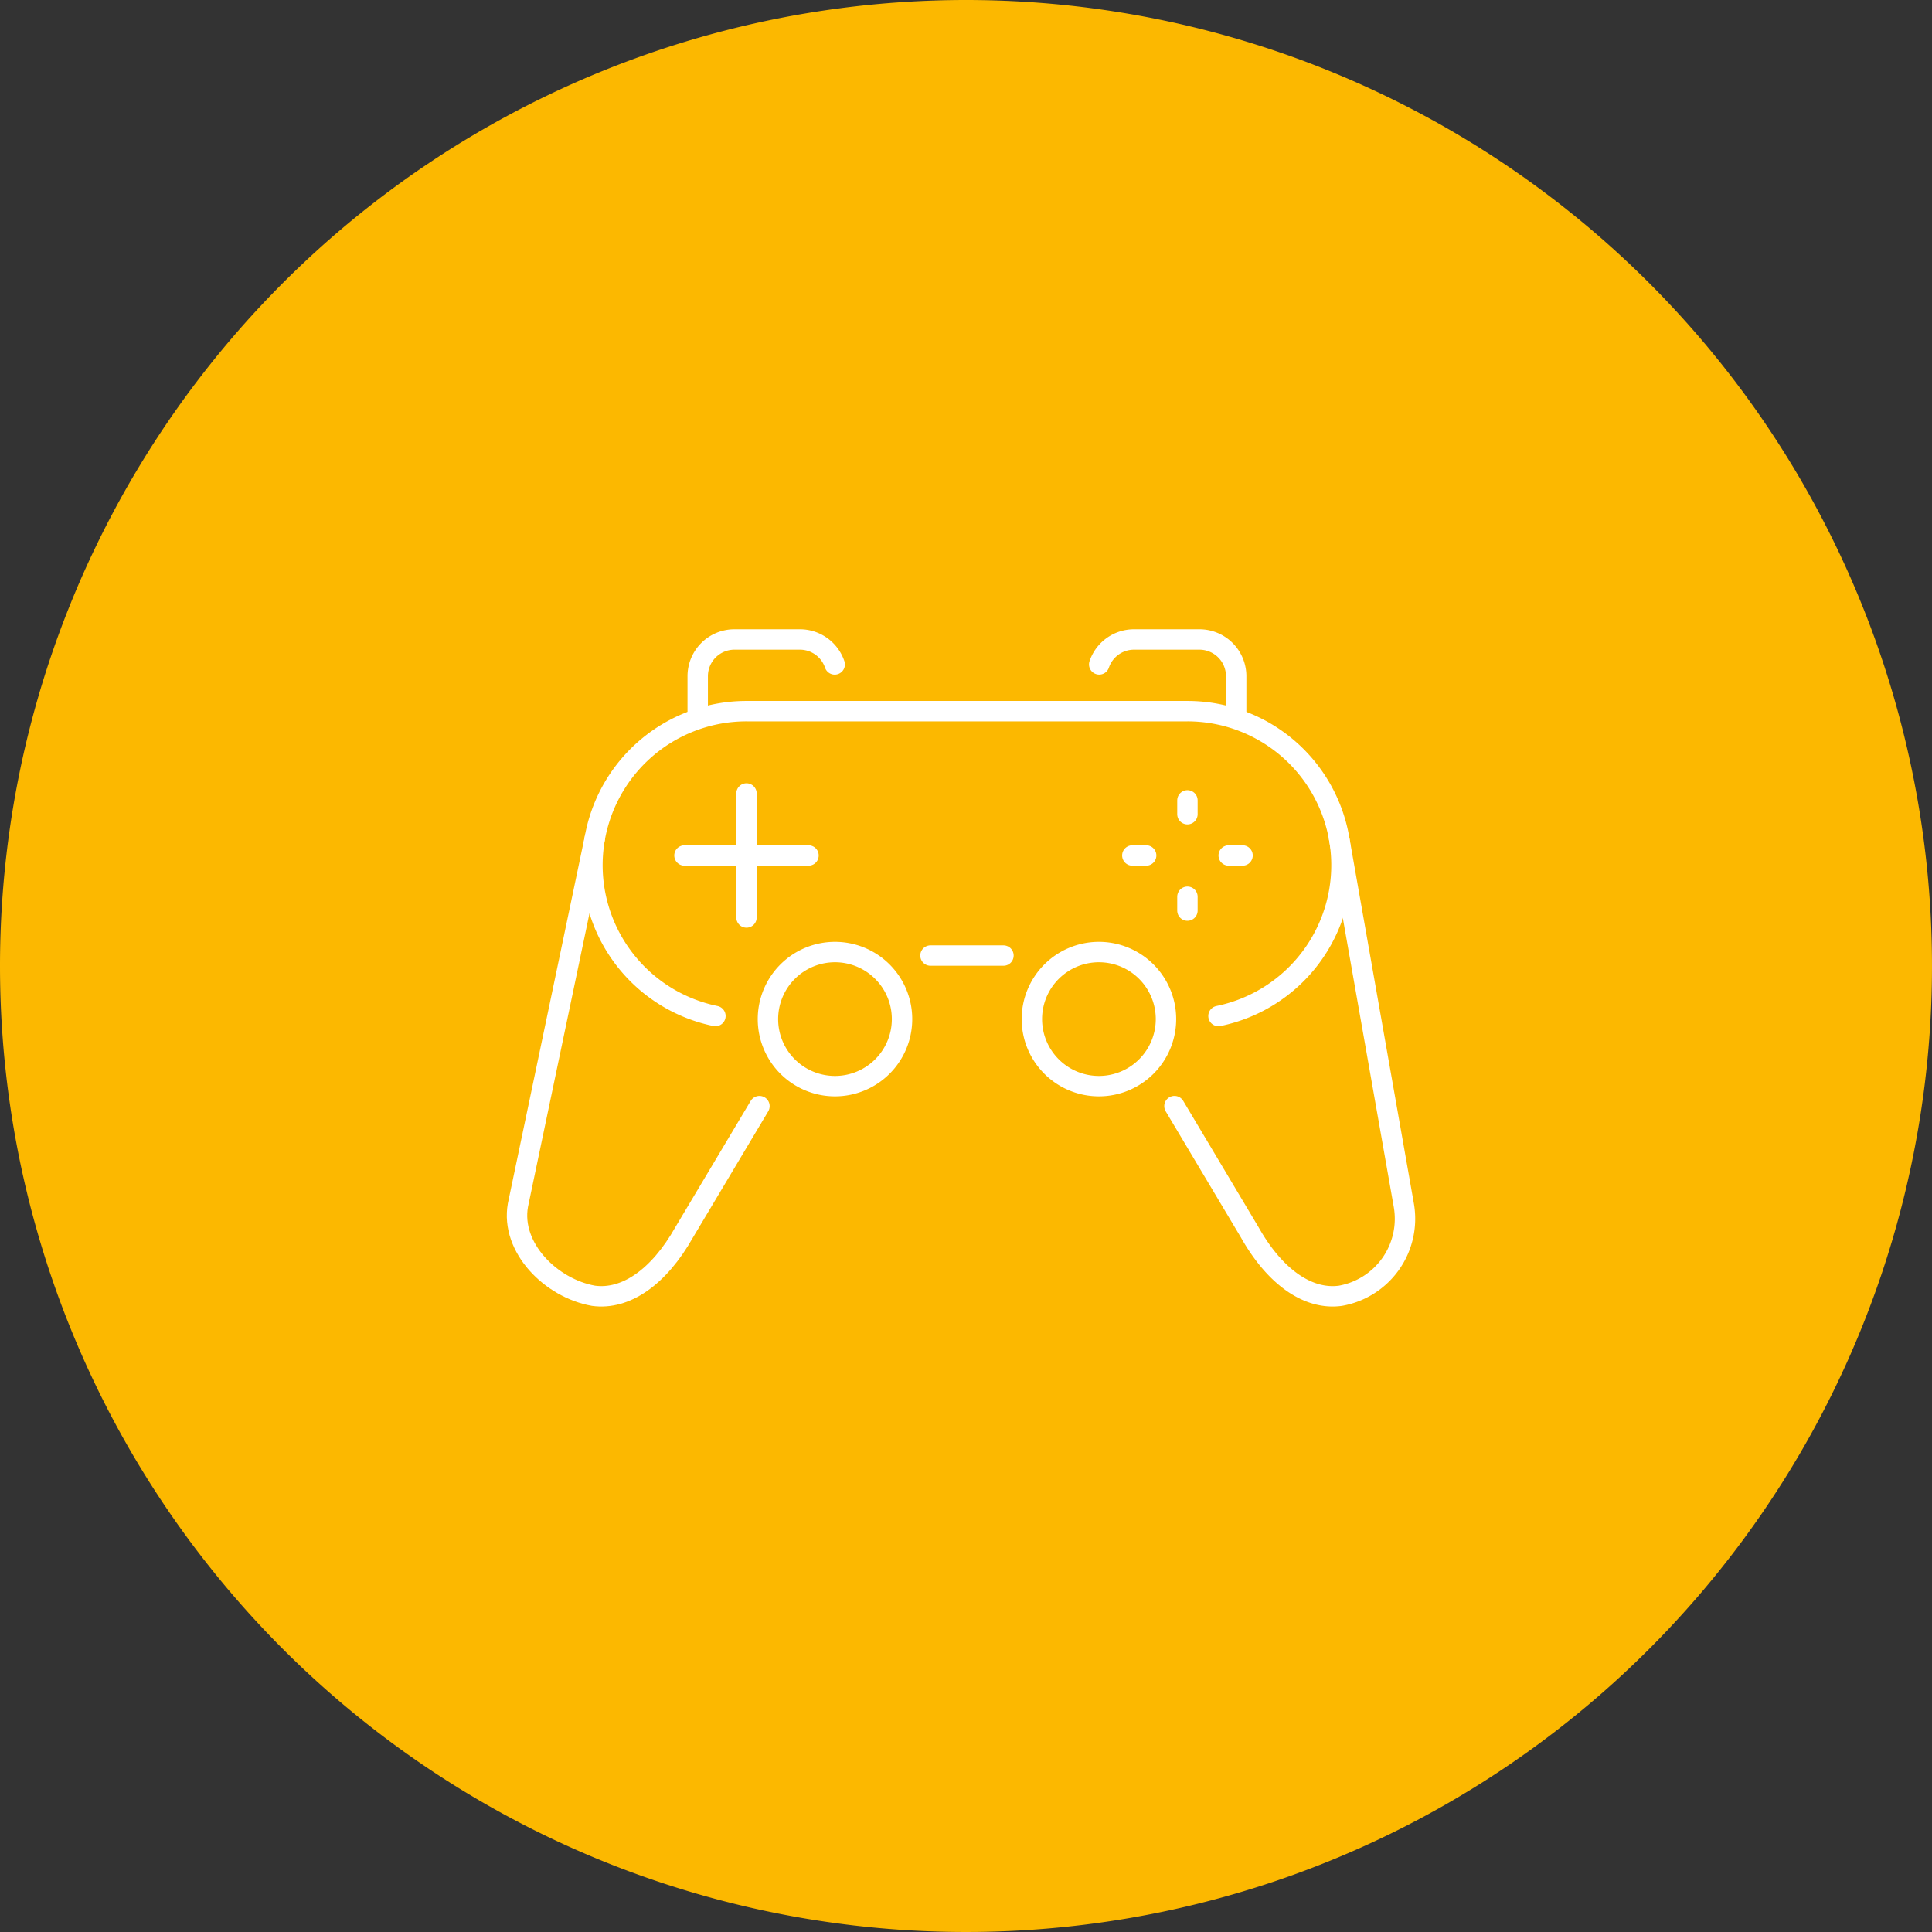 <svg xmlns="http://www.w3.org/2000/svg" width="142" height="142" viewBox="0 0 142 142"><rect x="0" y="0" width="142" height="142" fill="#333333" stroke="none"/><g transform="translate(-673 -1301)"><path d="M71,0A71,71,0,1,1,0,71,71,71,0,0,1,71,0Z" transform="translate(673 1301)" fill="#fcb800"/><g transform="translate(-354.939 935.215)"><path d="M408.777,123.363l4.757,26.978A5.747,5.747,0,0,1,408.871,157c-2.341.319-4.786-1.34-6.661-4.663l-5.533-9.278" transform="translate(717.584 304.024)" fill="none" stroke="#fff" stroke-linecap="round" stroke-linejoin="round" stroke-width="1.5"/><line y2="1.016" transform="translate(1115.214 424.612)" fill="none" stroke="#fff" stroke-linecap="round" stroke-linejoin="round" stroke-width="1.5"/><line y2="1.017" transform="translate(1115.214 431.695)" fill="none" stroke="#fff" stroke-linecap="round" stroke-linejoin="round" stroke-width="1.5"/><line x2="1.017" transform="translate(1111.164 428.662)" fill="none" stroke="#fff" stroke-linecap="round" stroke-linejoin="round" stroke-width="1.5"/><line x2="1.017" transform="translate(1118.248 428.662)" fill="none" stroke="#fff" stroke-linecap="round" stroke-linejoin="round" stroke-width="1.5"/><path d="M321.588,196.15a4.928,4.928,0,1,1-4.928-4.929A4.929,4.929,0,0,1,321.588,196.15Z" transform="translate(792.049 244.538)" fill="none" stroke="#fff" stroke-linecap="round" stroke-linejoin="round" stroke-width="1.5"/><path d="M351.845,6.832A2.7,2.7,0,0,1,354.4,5h4.812a2.7,2.7,0,0,1,2.7,2.7v2.724" transform="translate(756.885 407.785)" fill="none" stroke="#fff" stroke-linecap="round" stroke-linejoin="round" stroke-width="1.5"/><path d="M10.719,123.363,5.066,150.341c-.551,3.126,2.432,6.108,5.558,6.659,2.341.319,4.787-1.34,6.661-4.663l5.534-9.278" transform="translate(1060.939 304.024)" fill="none" stroke="#fff" stroke-linecap="round" stroke-linejoin="round" stroke-width="1.5"/><line y2="9.114" transform="translate(1082.805 424.105)" fill="none" stroke="#fff" stroke-linecap="round" stroke-linejoin="round" stroke-width="1.5"/><line x2="9.115" transform="translate(1078.247 428.662)" fill="none" stroke="#fff" stroke-linecap="round" stroke-linejoin="round" stroke-width="1.5"/><path d="M154.486,196.15a4.928,4.928,0,1,0,4.929-4.929A4.929,4.929,0,0,0,154.486,196.15Z" transform="translate(929.896 244.538)" fill="none" stroke="#fff" stroke-linecap="round" stroke-linejoin="round" stroke-width="1.5"/><path d="M122.716,6.834A2.7,2.7,0,0,0,120.159,5h-4.812a2.7,2.7,0,0,0-2.7,2.7v2.724" transform="translate(966.573 407.785)" fill="none" stroke="#fff" stroke-linecap="round" stroke-linejoin="round" stroke-width="1.5"/><line x2="5.364" transform="translate(1096.328 436.017)" fill="none" stroke="#fff" stroke-linecap="round" stroke-linejoin="round" stroke-width="1.5"/><path d="M59,70.115a11.319,11.319,0,0,1,2.281-22.406H93.693a11.319,11.319,0,0,1,2.282,22.406" transform="translate(1021.522 370.345)" fill="none" stroke="#fff" stroke-linecap="round" stroke-linejoin="round" stroke-width="1.5"/></g></g></svg>